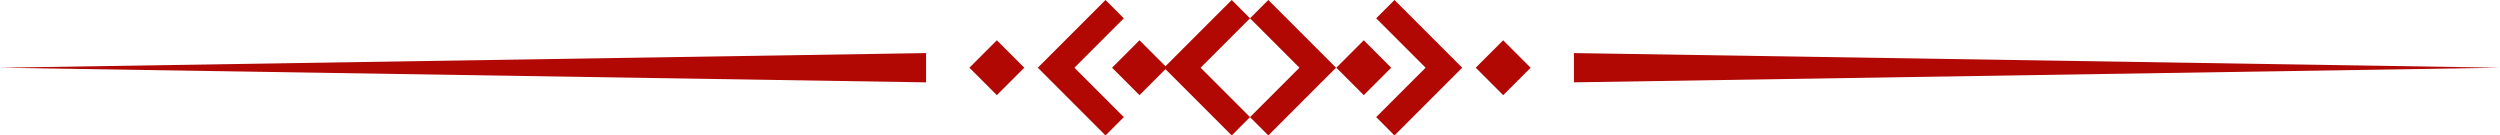 <svg xmlns="http://www.w3.org/2000/svg" width="174.755" height="9.467" viewBox="0 0 174.755 9.467">
  <g id="Group_6009" data-name="Group 6009" transform="translate(-1520.693 -2766.6)">
    <path id="Path_2166" data-name="Path 2166" d="M1585.427,2831.458l-64.734-1.023,64.734-1.023Z" transform="translate(0 -59.101)" fill="#b10804"/>
    <path id="Path_2167" data-name="Path 2167" d="M3383.363,2829.411l64.734,1.023-64.734,1.023Z" transform="translate(-1752.648 -59.101)" fill="#b10804"/>
    <rect id="Rectangle_20" data-name="Rectangle 20" width="2.714" height="2.714" transform="matrix(-0.707, -0.707, 0.707, -0.707, 1616.023, 2773.252)" fill="#b10804"/>
    <rect id="Rectangle_21" data-name="Rectangle 21" width="2.714" height="2.714" transform="matrix(-0.707, -0.707, 0.707, -0.707, 1625.768, 2773.252)" fill="#b10804"/>
    <rect id="Rectangle_22" data-name="Rectangle 22" width="2.714" height="2.714" transform="matrix(0.707, -0.707, 0.707, 0.707, 1588.455, 2771.333)" fill="#b10804"/>
    <rect id="Rectangle_23" data-name="Rectangle 23" width="2.714" height="2.714" transform="matrix(-0.707, -0.707, 0.707, -0.707, 1600.346, 2773.252)" fill="#b10804"/>
    <path id="Path_2168" data-name="Path 2168" d="M3155.346,2771.333l-4.733-4.734-1.279,1.28,3.454,3.454-3.454,3.454,1.279,1.28Z" transform="translate(-1532.442 0)" fill="#b10804"/>
    <path id="Path_2169" data-name="Path 2169" d="M2748.869,2771.333l4.733-4.734,1.279,1.28-3.454,3.454,3.454,3.454-1.279,1.28Z" transform="translate(-1155.631 0)" fill="#b10804"/>
    <g id="Group_20" data-name="Group 20" transform="translate(1602.058 2766.6)">
      <path id="Path_2170" data-name="Path 2170" d="M2904.216,2767.879l-1.279-1.28-4.733,4.734,4.733,4.734,1.279-1.28-3.454-3.454Z" transform="translate(-2898.203 -2766.6)" fill="#b10804"/>
      <path id="Path_2171" data-name="Path 2171" d="M3006.013,2771.333l-4.733-4.734-1.279,1.28,3.454,3.454-3.454,3.454,1.279,1.28Z" transform="translate(-2993.987 -2766.6)" fill="#b10804"/>
    </g>
  </g>
</svg>
